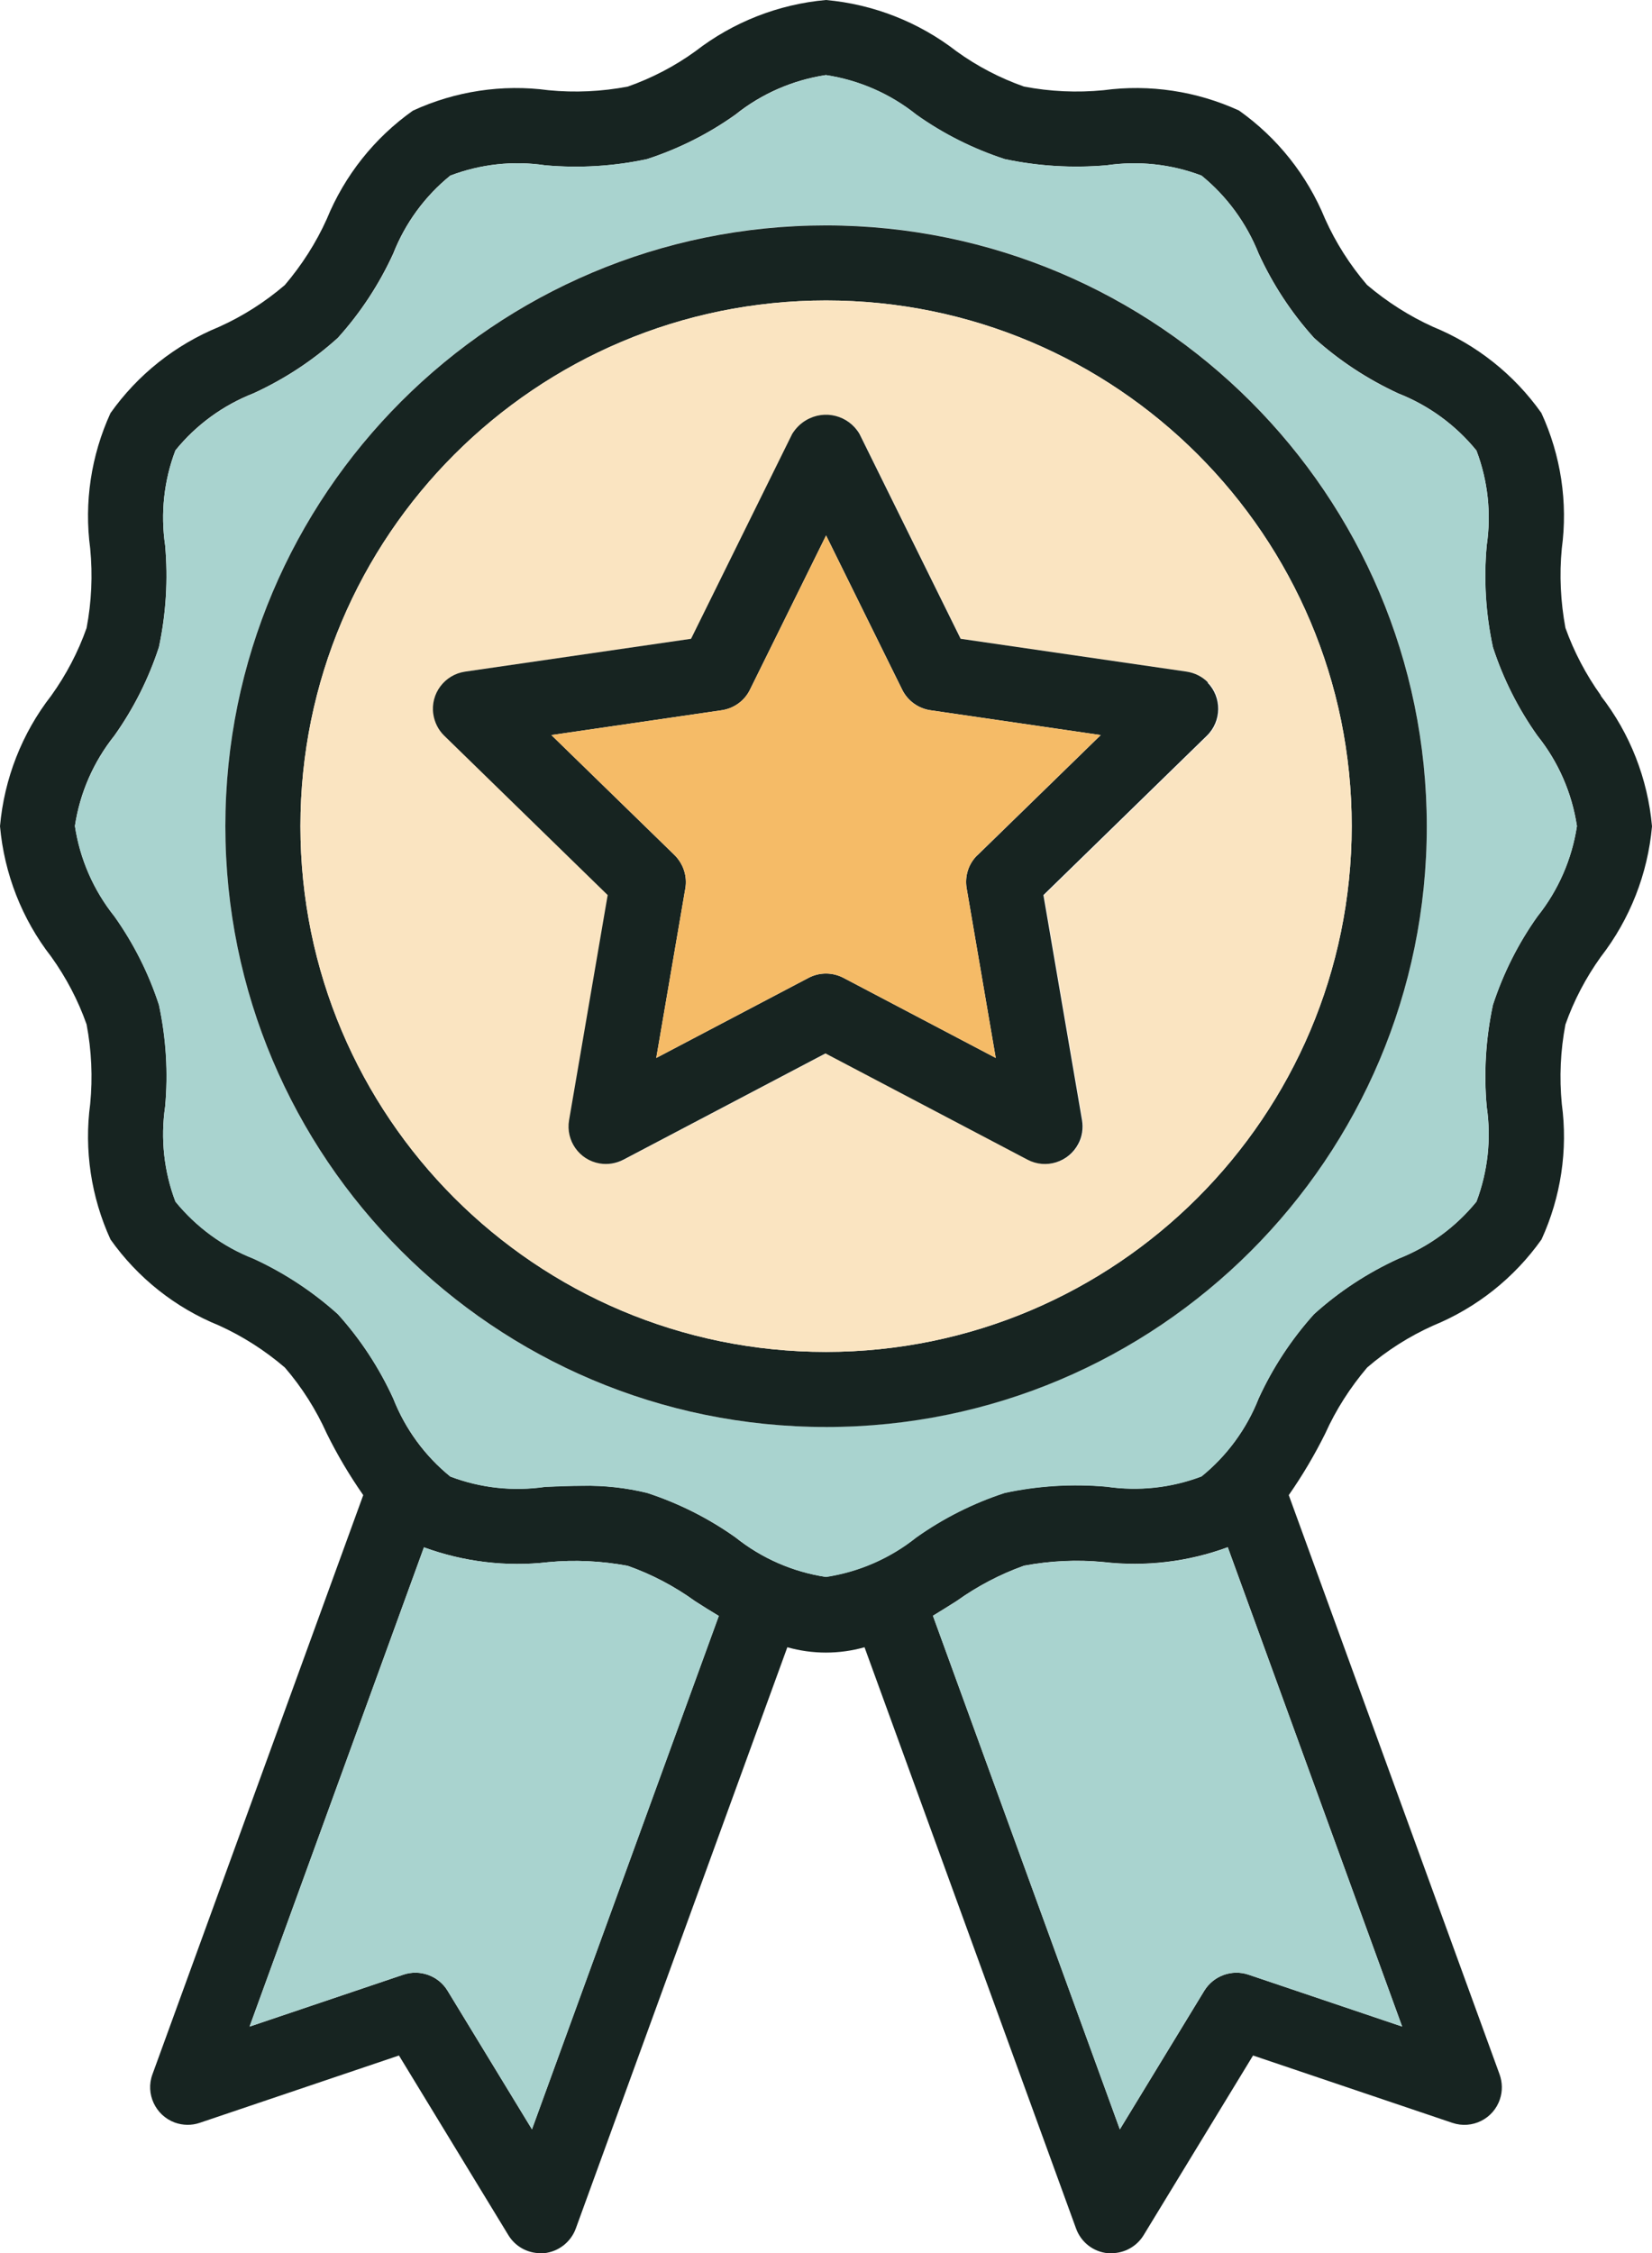 <?xml version="1.0" encoding="UTF-8"?>
<svg id="Layer_2" data-name="Layer 2" xmlns="http://www.w3.org/2000/svg" xmlns:xlink="http://www.w3.org/1999/xlink" viewBox="0 0 109.15 148.85">
  <defs>
    <style>
      .cls-1 {
        fill: none;
      }

      .cls-2 {
        fill: #172421;
      }

      .cls-3 {
        fill: #fae4c1;
      }

      .cls-4 {
        fill: #f5bb67;
      }

      .cls-5 {
        fill: #a9d3cf;
      }

      .cls-6 {
        clip-path: url(#clippath);
      }
    </style>
    <clipPath id="clippath">
      <rect class="cls-1" y="0" width="109.15" height="148.85"/>
    </clipPath>
  </defs>
  <g id="Guides">
    <g class="cls-6">
      <path class="cls-2" d="M101.58,60.54c-1.27,1.79-2.26,3.76-2.94,5.84-.47,2.21-.61,4.48-.41,6.73.31,2.12.07,4.28-.68,6.27-1.37,1.68-3.14,2.98-5.16,3.77-2.03.93-3.91,2.16-5.57,3.66-1.5,1.66-2.73,3.54-3.66,5.57-.79,2.01-2.1,3.79-3.78,5.15-2,.76-4.16.99-6.27.68-2.25-.2-4.52-.07-6.73.41-2.09.68-4.06,1.67-5.85,2.94-1.72,1.38-3.78,2.28-5.97,2.61-2.18-.33-4.24-1.23-5.97-2.61-1.79-1.27-3.76-2.26-5.84-2.94-1.39-.34-2.83-.5-4.26-.47-.83,0-1.66.03-2.47.07-2.11.31-4.27.08-6.27-.68-1.68-1.36-2.98-3.14-3.77-5.16-.93-2.03-2.16-3.91-3.66-5.57-1.66-1.5-3.54-2.73-5.57-3.67-2.02-.79-3.79-2.09-5.16-3.77-.76-2-.99-4.16-.68-6.27.21-2.25.07-4.52-.41-6.73-.68-2.09-1.67-4.05-2.94-5.84-1.38-1.72-2.28-3.78-2.61-5.97.33-2.19,1.23-4.24,2.61-5.97,1.27-1.79,2.26-3.76,2.94-5.84.47-2.21.61-4.48.41-6.73-.31-2.11-.08-4.28.68-6.27,1.36-1.68,3.14-2.98,5.16-3.77,2.03-.93,3.91-2.16,5.57-3.66,1.5-1.66,2.73-3.54,3.66-5.57.79-2.01,2.09-3.79,3.77-5.15,2-.76,4.16-1,6.27-.68,2.25.2,4.52.07,6.73-.41,2.09-.68,4.06-1.67,5.84-2.94,1.72-1.38,3.79-2.28,5.97-2.61,2.18.33,4.24,1.23,5.97,2.61,1.79,1.27,3.76,2.26,5.85,2.94,2.21.47,4.48.6,6.73.41,2.11-.31,4.27-.08,6.27.68,1.68,1.36,2.98,3.14,3.78,5.15.93,2.03,2.16,3.91,3.66,5.57,1.66,1.5,3.54,2.73,5.57,3.67,2.01.79,3.79,2.09,5.16,3.77.76,2,.99,4.16.68,6.27-.21,2.25-.07,4.52.41,6.73.68,2.09,1.67,4.05,2.94,5.84,1.38,1.72,2.28,3.78,2.61,5.97-.33,2.18-1.23,4.24-2.61,5.97M92.65,133.88l-10.16-3.43c-1.1-.37-2.31.07-2.92,1.06l-5.58,9.16-12.35-33.93c.53-.32,1.05-.65,1.56-.97,1.37-.98,2.87-1.77,4.46-2.34,1.73-.32,3.5-.41,5.24-.24,2.78.32,5.59-.01,8.22-.98l11.52,31.66ZM35.15,140.67l-5.58-9.16c-.6-.99-1.82-1.43-2.92-1.06l-10.16,3.43,11.52-31.66c2.63.96,5.44,1.3,8.21.98,1.75-.17,3.52-.08,5.25.24,1.59.56,3.09,1.35,4.46,2.34.5.32,1.02.65,1.56.97l-12.35,33.93ZM105.77,45.94c-.98-1.37-1.77-2.87-2.34-4.46-.32-1.73-.41-3.5-.24-5.24.41-3.05-.06-6.16-1.35-8.96-1.8-2.54-4.28-4.51-7.16-5.69-1.57-.71-3.04-1.65-4.36-2.77-1.13-1.32-2.06-2.78-2.77-4.36-1.18-2.88-3.15-5.36-5.69-7.16-2.8-1.28-5.9-1.75-8.95-1.34-1.75.17-3.52.09-5.25-.24-1.59-.56-3.09-1.34-4.46-2.33-2.49-1.93-5.49-3.11-8.63-3.39-3.14.28-6.14,1.46-8.63,3.39-1.37.99-2.87,1.77-4.46,2.33-1.73.33-3.5.41-5.24.24-3.05-.41-6.16.06-8.96,1.35-2.54,1.8-4.51,4.28-5.69,7.16-.71,1.58-1.65,3.04-2.77,4.36-1.32,1.13-2.78,2.06-4.36,2.77-2.88,1.18-5.36,3.15-7.16,5.69-1.28,2.8-1.75,5.9-1.34,8.95.17,1.75.09,3.52-.24,5.25-.56,1.59-1.35,3.09-2.33,4.46C1.45,48.44.28,51.44,0,54.58c.28,3.14,1.45,6.14,3.39,8.63.98,1.37,1.77,2.87,2.33,4.46.33,1.73.41,3.5.24,5.25-.41,3.05.06,6.16,1.34,8.96,1.8,2.54,4.28,4.51,7.16,5.68,1.57.71,3.04,1.65,4.36,2.78,1.13,1.31,2.06,2.78,2.77,4.36.7,1.42,1.51,2.78,2.41,4.07l-13.93,38.27c-.47,1.28.2,2.71,1.48,3.18.53.19,1.11.2,1.64.02l13.17-4.45,7.23,11.87c.45.74,1.25,1.19,2.12,1.19.08,0,.16,0,.24,0,.95-.1,1.76-.73,2.09-1.62l13.98-38.41c1.67.47,3.43.47,5.1,0l13.98,38.41c.33.9,1.14,1.53,2.09,1.62.08,0,.17,0,.25,0,.86,0,1.67-.45,2.12-1.19l7.23-11.87,13.17,4.45c1.3.44,2.71-.26,3.14-1.56.18-.53.17-1.11-.02-1.64l-13.93-38.27c.9-1.29,1.71-2.66,2.41-4.07.71-1.58,1.65-3.04,2.77-4.36,1.31-1.13,2.78-2.06,4.36-2.77,2.88-1.18,5.36-3.15,7.16-5.69,1.28-2.8,1.75-5.9,1.34-8.95-.17-1.75-.09-3.52.24-5.25.56-1.59,1.35-3.09,2.33-4.46,1.93-2.49,3.11-5.49,3.39-8.63-.28-3.14-1.45-6.14-3.39-8.63"/>
      <path class="cls-5" d="M92.65,133.88l-10.16-3.43c-1.1-.37-2.31.07-2.92,1.06l-5.58,9.16-12.35-33.93c.53-.32,1.05-.65,1.56-.97,1.37-.98,2.87-1.77,4.46-2.33,1.73-.33,3.5-.41,5.24-.24,2.78.32,5.59-.01,8.22-.98l11.52,31.66Z"/>
      <path class="cls-5" d="M47.5,106.74l-12.35,33.93-5.58-9.16c-.6-.99-1.82-1.43-2.92-1.06l-10.16,3.43,11.52-31.66c2.62.96,5.44,1.3,8.21.98,1.75-.17,3.52-.08,5.25.24,1.59.56,3.09,1.35,4.46,2.34.5.32,1.02.65,1.56.97"/>
      <path class="cls-5" d="M54.58,94.27c-21.92,0-39.69-17.77-39.69-39.69S32.66,14.88,54.58,14.88c21.91.02,39.67,17.78,39.69,39.69,0,21.92-17.77,39.69-39.69,39.69M101.58,48.61c-1.27-1.79-2.26-3.76-2.94-5.85-.47-2.21-.61-4.47-.41-6.72.31-2.12.08-4.28-.68-6.27-1.36-1.68-3.14-2.98-5.16-3.77-2.03-.93-3.91-2.17-5.57-3.67-1.5-1.66-2.73-3.54-3.66-5.57-.8-2.01-2.09-3.79-3.77-5.16-2-.76-4.16-.99-6.27-.68-2.25.2-4.52.06-6.73-.41-2.08-.68-4.06-1.67-5.84-2.94-1.72-1.38-3.79-2.28-5.97-2.61-2.18.33-4.24,1.23-5.97,2.61-1.79,1.27-3.76,2.26-5.85,2.94-2.21.47-4.47.61-6.73.41-2.11-.31-4.27-.08-6.27.68-1.68,1.37-2.98,3.14-3.77,5.16-.93,2.03-2.17,3.91-3.67,5.57-1.66,1.5-3.54,2.73-5.57,3.66-2.01.79-3.79,2.09-5.16,3.77-.76,2-.99,4.16-.68,6.27.2,2.25.07,4.52-.41,6.73-.68,2.09-1.67,4.06-2.94,5.85-1.38,1.72-2.28,3.78-2.61,5.97.33,2.18,1.23,4.24,2.61,5.97,1.27,1.79,2.26,3.76,2.94,5.84.47,2.21.61,4.47.41,6.73-.31,2.11-.08,4.27.68,6.27,1.37,1.68,3.14,2.98,5.16,3.77,2.03.93,3.91,2.17,5.57,3.66,1.5,1.66,2.73,3.54,3.66,5.57.8,2.02,2.1,3.79,3.78,5.16,2,.76,4.16.99,6.27.68.82-.03,1.65-.07,2.47-.07,1.43-.03,2.87.13,4.26.47,2.09.68,4.06,1.67,5.85,2.94,1.72,1.38,3.78,2.28,5.97,2.61,2.18-.33,4.24-1.23,5.97-2.61,1.79-1.27,3.76-2.26,5.84-2.94,2.21-.47,4.47-.61,6.73-.41,2.11.31,4.27.08,6.27-.68,1.68-1.36,2.98-3.14,3.77-5.15.93-2.03,2.17-3.91,3.66-5.57,1.66-1.5,3.54-2.73,5.57-3.66,2.02-.8,3.79-2.09,5.16-3.77.76-2,.99-4.16.68-6.27-.21-2.25-.07-4.52.41-6.73.68-2.08,1.67-4.06,2.94-5.84,1.38-1.72,2.28-3.79,2.61-5.97-.33-2.18-1.23-4.24-2.61-5.97"/>
      <path class="cls-2" d="M54.58,89.31c-19.18,0-34.73-15.55-34.73-34.73s15.55-34.73,34.73-34.73,34.73,15.55,34.73,34.73c-.02,19.17-15.56,34.71-34.73,34.73M54.58,14.89c-21.92,0-39.69,17.77-39.69,39.69s17.77,39.69,39.69,39.69,39.69-17.77,39.69-39.69c-.02-21.91-17.78-39.67-39.69-39.69"/>
      <path class="cls-3" d="M68.98,59.13l2.55,14.87c.09.54,0,1.09-.25,1.57-.64,1.21-2.14,1.68-3.35,1.04l-13.35-7.02-13.35,7.02c-.48.26-1.04.34-1.57.25-1.35-.23-2.26-1.52-2.03-2.86l2.55-14.87-10.8-10.53c-.39-.38-.64-.88-.72-1.42-.19-1.36.75-2.61,2.1-2.81l14.93-2.17,6.68-13.53c.22-.38.54-.7.91-.91,1.23-.72,2.81-.31,3.53.91l6.68,13.53,14.93,2.17c.54.08,1.04.33,1.42.72.96.98.94,2.55-.04,3.51l-10.8,10.53ZM54.58,19.85c-19.18,0-34.73,15.55-34.73,34.73s15.55,34.73,34.73,34.73c19.17-.02,34.71-15.56,34.73-34.73,0-19.18-15.55-34.73-34.73-34.73"/>
      <path class="cls-2" d="M64.58,56.49c-.59.57-.85,1.39-.71,2.2l1.92,11.2-10.06-5.29c-.73-.38-1.59-.38-2.31,0l-10.06,5.29,1.92-11.2c.14-.8-.13-1.62-.71-2.2l-8.14-7.93,11.25-1.64c.81-.12,1.51-.62,1.87-1.36l5.03-10.19,5.03,10.19c.36.73,1.06,1.24,1.87,1.36l11.25,1.64-8.14,7.93ZM79.82,45.09c-.38-.39-.88-.64-1.42-.72l-14.93-2.17-6.68-13.53c-.72-1.23-2.3-1.64-3.53-.91-.38.22-.69.54-.92.91l-6.68,13.53-14.93,2.17c-1.36.2-2.3,1.46-2.1,2.81.08.54.33,1.04.72,1.42l10.8,10.53-2.55,14.87c-.23,1.35.67,2.63,2.02,2.86.54.09,1.09,0,1.57-.25l13.35-7.02,13.35,7.02c1.21.64,2.71.17,3.35-1.04.26-.48.34-1.04.25-1.57l-2.55-14.87,10.8-10.53c.98-.96,1-2.53.04-3.51"/>
      <path class="cls-4" d="M63.87,58.69l1.92,11.2-10.06-5.29c-.73-.38-1.59-.38-2.31,0l-10.06,5.29,1.92-11.2c.14-.8-.13-1.62-.71-2.2l-8.14-7.93,11.25-1.64c.81-.12,1.51-.62,1.87-1.35l5.03-10.19,5.03,10.19c.36.73,1.06,1.24,1.86,1.35l11.25,1.64-8.14,7.93c-.59.57-.85,1.39-.71,2.2"/>
    </g>
  </g>
</svg>